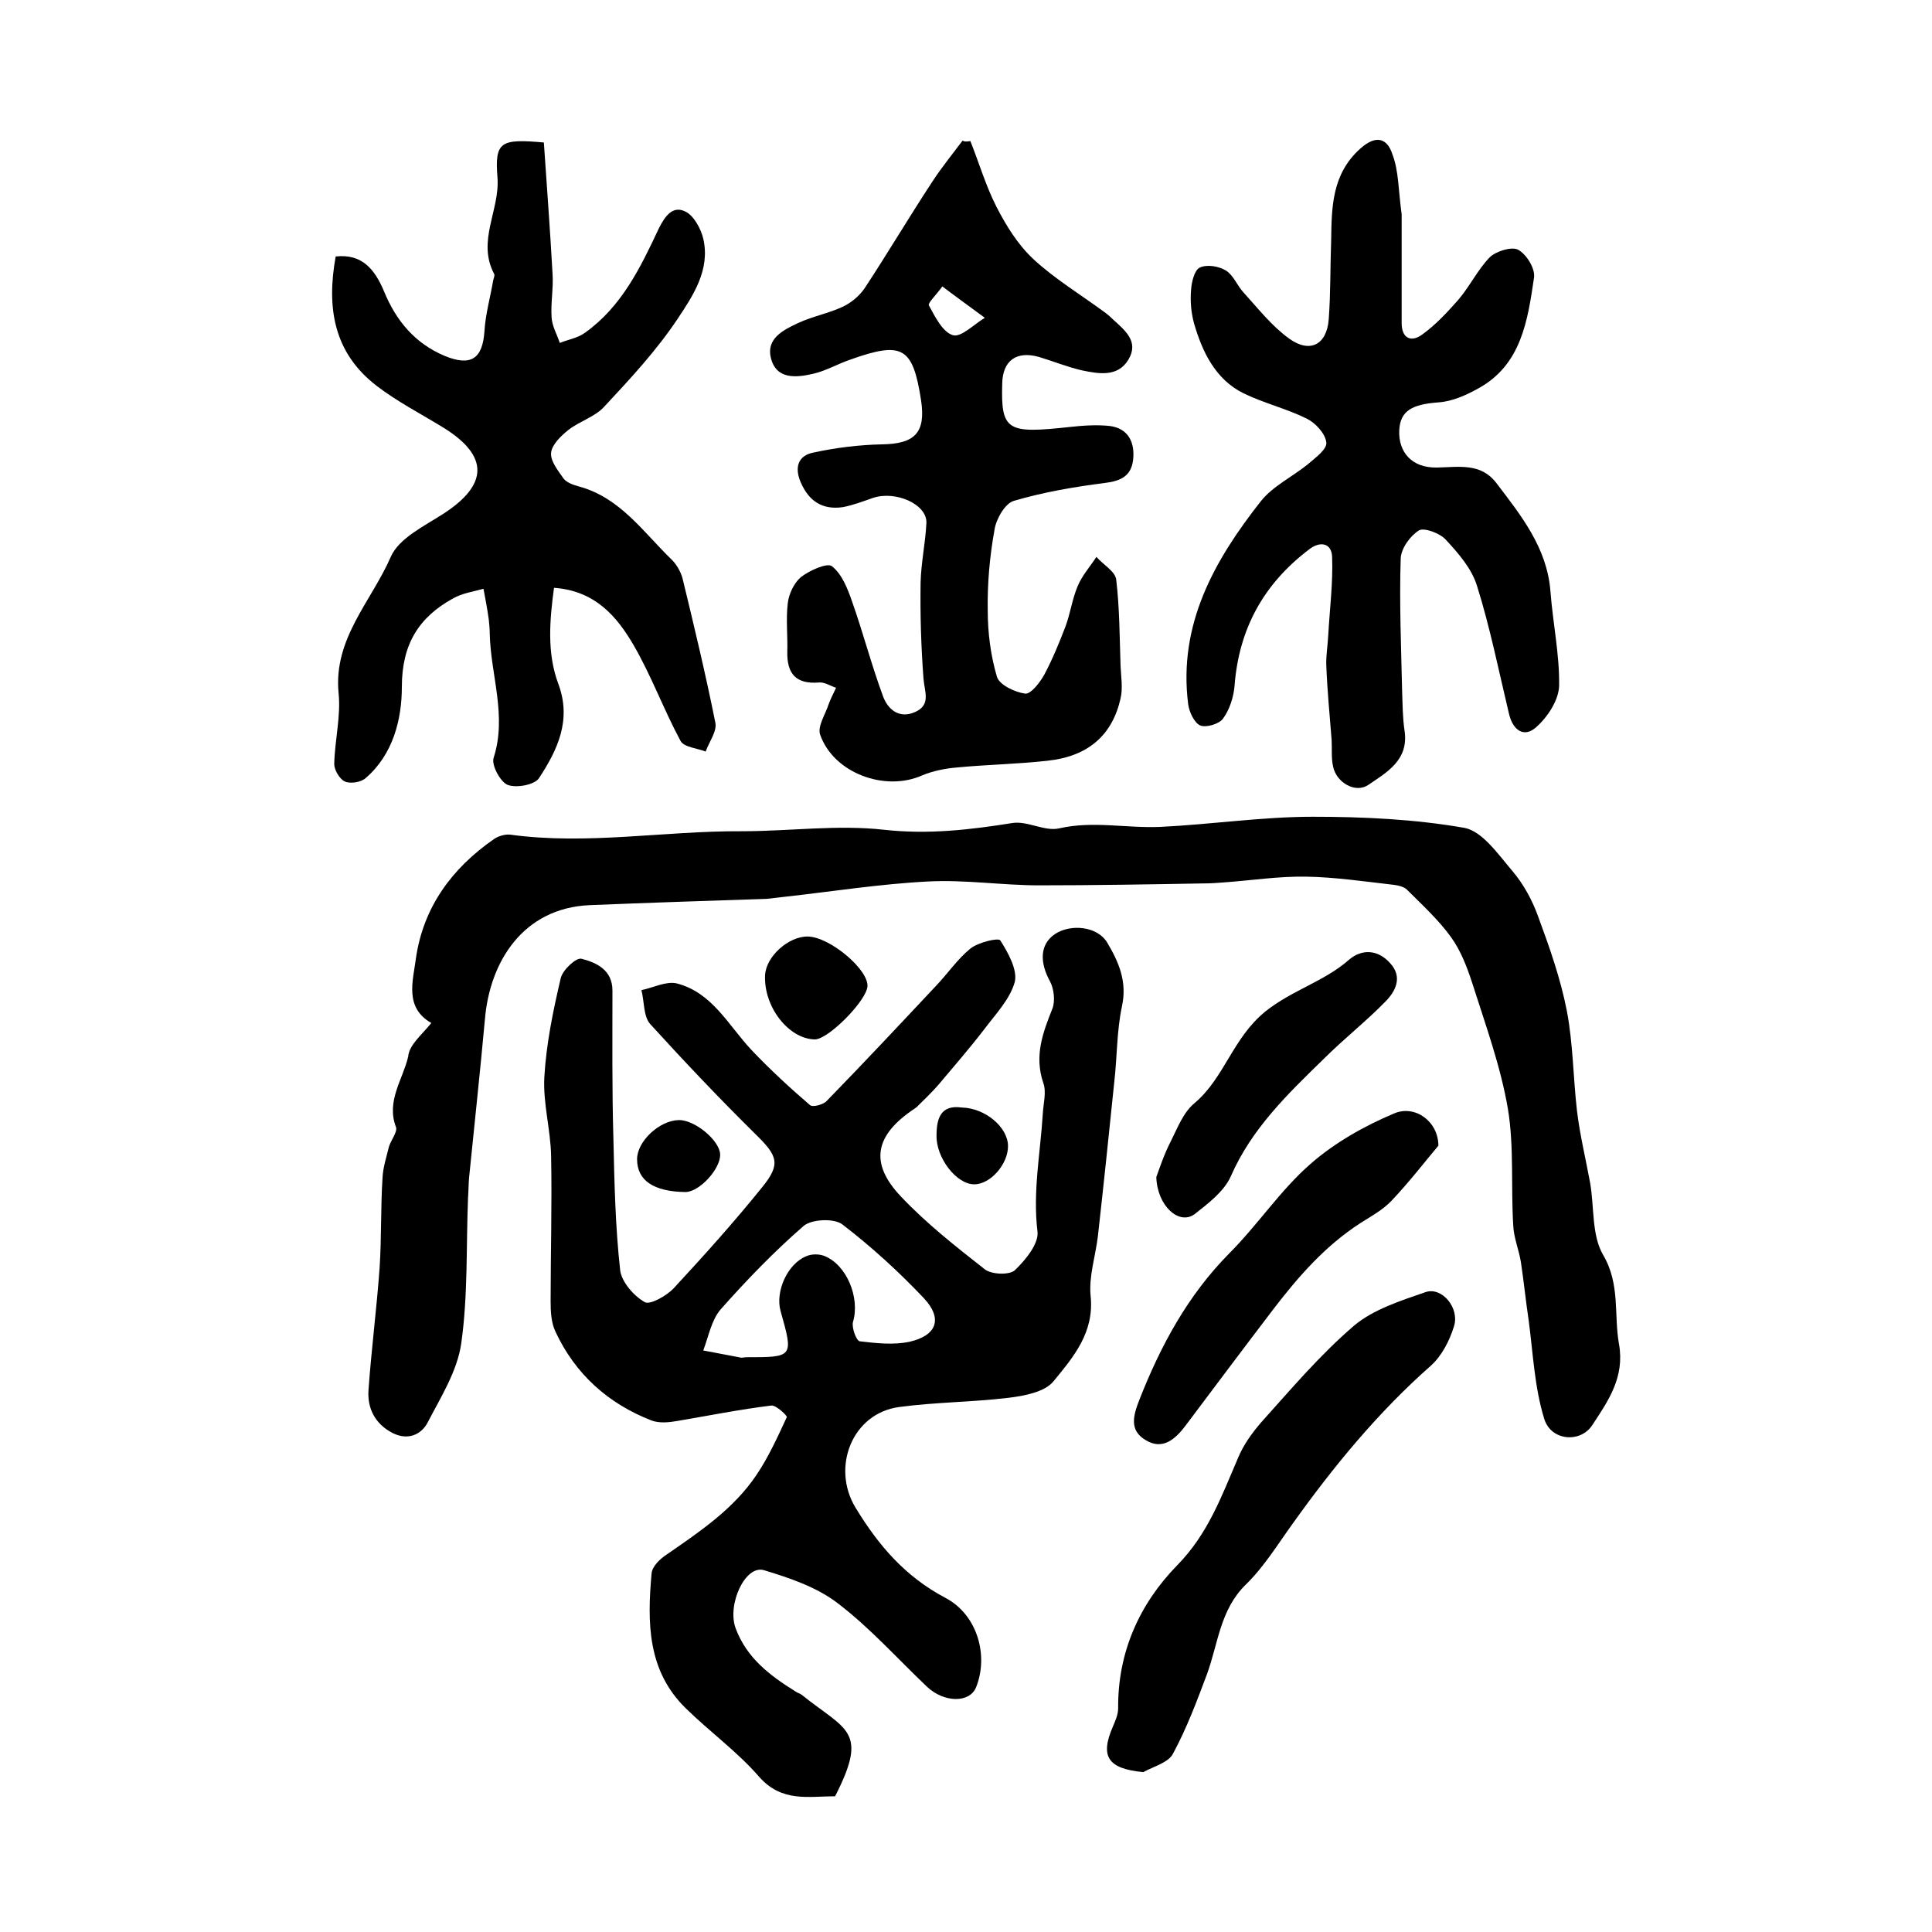 <?xml version="1.0" encoding="utf-8"?>
<!-- Generator: Adobe Illustrator 22.0.0, SVG Export Plug-In . SVG Version: 6.00 Build 0)  -->
<svg version="1.1" id="图层_1" xmlns="http://www.w3.org/2000/svg" xmlns:xlink="http://www.w3.org/1999/xlink" x="0px" y="0px"
	 viewBox="0 0 400 400" style="enable-background:new 0 0 400 400;" xml:space="preserve">
<style type="text/css">
	.st0{fill:#FFFFFF;}
</style>
<g>
	
	<path d="M172.9,371.9c-5.5,0-11,1.3-15.7-4c-4.5-5.2-10.2-9.3-15.2-14.2c-8-7.8-8-17.8-7.1-27.9c0.1-1.5,1.8-3.1,3.2-4
		c6.8-4.7,13.8-9.4,18.5-16.4c2.5-3.7,4.4-7.9,6.3-12c0.1-0.3-2.2-2.5-3.2-2.4c-6.5,0.8-13,2.1-19.5,3.2c-1.7,0.3-3.7,0.5-5.3-0.1
		c-9-3.5-15.8-9.6-19.9-18.4c-0.9-1.9-1-4.2-1-6.3c0-10,0.3-20.1,0.1-30.1c-0.1-5.4-1.7-10.9-1.4-16.3c0.4-6.9,1.8-13.7,3.4-20.5
		c0.4-1.7,3.2-4.3,4.3-4c3.1,0.8,6.4,2.3,6.4,6.6c0,10.2-0.1,20.5,0.2,30.7c0.2,9.1,0.4,18.2,1.4,27.2c0.3,2.4,2.8,5.3,5.1,6.6
		c1.1,0.6,4.5-1.3,6-2.9c6.3-6.8,12.5-13.7,18.3-20.9c3.9-4.8,3.2-6.5-1.3-10.9c-7.5-7.4-14.8-15.1-21.9-22.9
		c-1.4-1.6-1.2-4.7-1.8-7c2.4-0.5,5.1-1.9,7.3-1.4c7.4,1.9,10.7,8.7,15.5,13.8c3.8,4,7.9,7.8,12.1,11.4c0.6,0.5,2.8-0.1,3.5-0.9
		c7.6-7.8,15.1-15.8,22.6-23.8c2.4-2.5,4.4-5.5,7.1-7.7c1.6-1.3,5.8-2.3,6.2-1.7c1.6,2.5,3.6,6.1,3,8.6c-1,3.6-4,6.7-6.4,9.9
		c-3,3.9-6.3,7.7-9.5,11.5c-1.4,1.6-2.9,3-4.4,4.5c-0.1,0.1-0.3,0.2-0.4,0.3c-8.3,5.5-9.5,11.3-2.8,18.3c5.2,5.5,11.3,10.3,17.3,15
		c1.4,1.1,5.1,1.2,6.2,0.2c2.2-2.1,5-5.5,4.7-8c-1-8.3,0.6-16.3,1.1-24.4c0.1-2.1,0.8-4.5,0.1-6.4c-1.9-5.6-0.1-10.4,1.9-15.4
		c0.6-1.6,0.3-4.1-0.5-5.6c-2.2-4-2.1-7.7,1-9.8c3.3-2.2,8.8-1.6,10.8,1.7c2.4,4,4.2,8.1,3.1,13.2c-1.1,5.1-1,10.5-1.6,15.7
		c-1.1,10.7-2.2,21.3-3.4,32c-0.5,4.1-1.9,8.3-1.5,12.3c0.8,7.6-3.6,12.7-7.7,17.7c-1.8,2.2-6,3-9.3,3.4c-7.5,0.9-15.1,0.9-22.6,1.9
		c-9.8,1.3-14.1,12.5-9.1,20.8c4.8,7.9,10.3,14.3,18.6,18.7c6.7,3.5,9,12,6.4,18.5c-1.3,3.3-6.6,3.3-10.2-0.1
		c-6.1-5.8-11.8-12.2-18.5-17.3c-4.3-3.3-9.9-5.2-15.2-6.8c-3.9-1.2-7.7,7.1-5.9,12c2.3,6.2,7.1,9.8,12.4,13.1
		c0.4,0.3,0.9,0.4,1.3,0.7C175.2,358.3,179.9,358.2,172.9,371.9z M154.5,281c9.8,0,9.8,0,7.1-9.6c-1.1-4,1.4-9.7,5.3-11.3
		c1.1-0.5,2.6-0.5,3.7-0.1c4.7,1.8,7.5,8.7,6,13.7c-0.3,1.2,0.7,3.9,1.4,4c3.4,0.4,7,0.8,10.3,0.1c5.7-1.3,6.9-4.8,3-9
		c-5.2-5.5-10.9-10.7-16.9-15.3c-1.7-1.3-6.3-1.1-8,0.3c-6.1,5.3-11.8,11.2-17.2,17.3c-1.9,2.2-2.5,5.6-3.6,8.5
		c2.6,0.5,5.3,1,7.9,1.5C153.8,281.1,154.2,281,154.5,281z"/>
	<path d="M89.3,211.8c-5.6-3.2-3.8-8.7-3.2-13.3c1.5-10.6,7.4-18.7,16.2-24.8c0.9-0.6,2.2-1,3.3-0.9c16,2.2,32-0.8,48-0.7
		c9.8,0,19.8-1.4,29.5-0.3c9.1,1,17.7,0,26.5-1.4c3.1-0.5,6.7,1.8,9.7,1.1c7-1.6,13.9,0,20.9-0.3c10.5-0.5,21.1-2.1,31.6-2.1
		c10.5,0,21.1,0.5,31.4,2.3c3.7,0.7,7,5.5,9.9,8.9c2.3,2.7,4.1,6,5.3,9.3c2.4,6.5,4.7,13,6,19.7c1.3,6.8,1.3,13.8,2.1,20.7
		c0.6,5,1.8,9.9,2.7,14.8c0.9,5,0.3,10.9,2.7,15c3.6,6.1,2.2,12.4,3.3,18.5c1.2,6.8-2.2,11.7-5.5,16.7c-2.4,3.8-8.6,3.4-10-1.3
		c-2-6.5-2.3-13.5-3.2-20.3c-0.6-4-1-8-1.6-12c-0.4-2.6-1.5-5.1-1.6-7.7c-0.5-8,0.2-16.2-1.1-24.1c-1.5-8.8-4.6-17.3-7.3-25.8
		c-1.1-3.4-2.4-6.9-4.5-9.8c-2.6-3.6-5.9-6.6-9.1-9.8c-0.6-0.6-1.8-0.9-2.7-1c-6.1-0.7-12.2-1.6-18.2-1.7
		c-5.7-0.1-11.4,0.8-17.1,1.2c-1.3,0.1-2.6,0.2-4,0.2c-11.4,0.2-22.8,0.4-34.2,0.4c-7.6,0-15.3-1.2-22.9-0.8c-10,0.5-20,2.1-30,3.2
		c-1.1,0.1-2.3,0.3-3.5,0.4c-12.2,0.4-24.4,0.8-36.6,1.3c-13.8,0.6-20.7,11.7-21.7,23.6c-1,11-2.2,22-3.3,33c-0.1,1.3-0.1,2.7-0.2,4
		c-0.4,10.1,0,20.2-1.4,30.1c-0.8,5.7-4.2,11.1-6.9,16.3c-1.3,2.6-4.1,3.9-7.3,2.3c-3.7-1.9-5.3-5.2-5-9c0.6-8.4,1.7-16.9,2.3-25.3
		c0.4-6.2,0.2-12.4,0.6-18.6c0.1-2.1,0.8-4.2,1.3-6.3c0.4-1.4,1.8-3.1,1.5-4.1c-2.1-5.4,1.4-9.9,2.5-14.6
		C84.7,216.3,87.3,214.3,89.3,211.8z"/>
	<path d="M200.9,29.2c1.8,4.5,3.2,9.3,5.4,13.6c2,3.9,4.4,7.8,7.6,10.8c4.4,4.1,9.7,7.3,14.6,10.9c0.7,0.5,1.3,1,1.9,1.6
		c2.5,2.3,5.5,4.6,3.2,8.4c-2.2,3.6-6.1,2.9-9.5,2.2c-3.1-0.7-6-1.9-9-2.8c-4.6-1.3-7.5,0.7-7.6,5.5c-0.3,9.9,1.1,10.4,14,9
		c2.7-0.3,5.6-0.5,8.3-0.2c3.8,0.5,5.2,3.4,4.8,7c-0.4,3.4-2.6,4.4-5.9,4.8c-6.3,0.8-12.7,1.9-18.8,3.7c-1.8,0.5-3.7,3.8-4,6
		c-1,5.5-1.5,11.2-1.4,16.7c0,4.6,0.6,9.3,1.9,13.7c0.5,1.7,3.7,3.2,5.8,3.5c1.2,0.2,3.1-2.3,4-3.9c1.7-3.2,3.1-6.6,4.4-10
		c1-2.7,1.4-5.7,2.5-8.3c0.9-2.2,2.6-4.1,3.9-6.1c1.4,1.6,3.9,3,4.1,4.7c0.7,5.9,0.7,11.9,0.9,17.9c0.1,2.2,0.5,4.6,0,6.7
		c-1.7,7.6-6.7,12-15.1,12.9c-6.2,0.7-12.6,0.8-18.8,1.4c-2.4,0.2-4.9,0.7-7.1,1.6c-7.7,3.5-18.4-0.4-21.2-8.4
		c-0.6-1.7,1.1-4.2,1.8-6.4c0.4-1.1,1-2.2,1.5-3.3c-1.2-0.4-2.4-1.2-3.5-1.1c-4.8,0.4-6.7-1.8-6.6-6.4c0.1-3.3-0.3-6.7,0.1-10
		c0.2-1.9,1.3-4.2,2.7-5.4c1.8-1.4,5.4-3,6.4-2.3c2.1,1.6,3.3,4.7,4.2,7.3c2.3,6.5,4,13.1,6.4,19.6c1,2.8,3.4,4.8,6.7,3.3
		c3.3-1.5,1.9-4.2,1.7-6.9c-0.5-6.6-0.7-13.2-0.6-19.9c0.1-4.1,1-8.2,1.2-12.3c0.2-3.9-6.4-6.8-11.1-5.2c-2,0.7-4.1,1.5-6.2,1.9
		c-4.2,0.6-7-1.2-8.7-5.1c-1.4-3.2-0.5-5.6,2.6-6.2c4.6-1,9.4-1.6,14.2-1.7c6.8-0.1,9.1-2.4,8.1-9.1c-1.7-11-3.8-12.3-14.5-8.5
		c-2.7,0.9-5.2,2.4-7.9,3c-3.5,0.8-7.6,1.2-8.7-3.3c-1-4,2.6-5.8,5.6-7.2c3-1.4,6.3-2,9.3-3.4c1.7-0.8,3.4-2.2,4.5-3.8
		c4.8-7.3,9.3-14.9,14.1-22.2c1.9-2.9,4.1-5.6,6.2-8.4C199.7,29.4,200.3,29.3,200.9,29.2z M195.1,59.3c-1.2,1.7-3,3.4-2.8,3.9
		c1.3,2.4,2.9,5.6,5,6.2c1.7,0.5,4.4-2.3,6.6-3.6C201.2,63.8,198.4,61.8,195.1,59.3z"/>
	<path d="M69.5,53.1c5.5-0.6,8.1,2.7,10,7.2c2.5,6.1,6.4,10.8,12.6,13.4c5.4,2.2,7.8,0.6,8.2-5.1c0.2-3.5,1.2-7,1.8-10.5
		c0.1-0.5,0.4-1.1,0.2-1.4c-3.6-6.8,1.2-13.2,0.7-19.9c-0.6-7.5,0.6-8.1,9.6-7.3c0.6,8.9,1.3,18.1,1.8,27.2c0.2,3-0.4,6-0.2,9
		c0.1,1.8,1.1,3.5,1.7,5.3c1.7-0.7,3.7-1,5.2-2.1c7.6-5.4,11.5-13.5,15.3-21.6c1.3-2.6,2.9-4.8,5.5-3.5c1.7,0.8,3.2,3.5,3.7,5.6
		c1.5,6.4-2.1,11.8-5.3,16.6c-4.4,6.6-9.8,12.4-15.2,18.2c-1.9,2.1-5.1,3-7.4,4.8c-1.5,1.2-3.4,3-3.6,4.7c-0.2,1.7,1.4,3.7,2.6,5.4
		c0.6,0.8,2,1.3,3.1,1.6c8.6,2.3,13.4,9.5,19.3,15.2c1,1,1.8,2.4,2.2,3.8c2.4,9.9,4.8,19.9,6.8,29.9c0.4,1.8-1.3,4-2,6
		c-1.8-0.7-4.5-0.9-5.2-2.2c-3.5-6.5-6-13.4-9.7-19.8c-3.5-6-8-11.3-16.5-11.9c-0.9,6.7-1.5,13.5,0.9,19.9c2.8,7.5-0.2,13.7-4,19.5
		c-0.9,1.4-4.7,2.1-6.5,1.4c-1.5-0.6-3.4-4.1-2.9-5.6c2.8-8.7-0.6-17.1-0.8-25.6c0-1-0.1-2-0.2-3c-0.3-2.2-0.7-4.3-1.1-6.4
		c-2.1,0.6-4.4,0.9-6.3,2c-7.1,3.9-10.6,9.5-10.6,18.3c0,6.7-1.8,14-7.5,18.9c-1,0.9-3.2,1.2-4.3,0.7c-1.1-0.5-2.2-2.4-2.2-3.6
		c0.1-4.9,1.4-9.9,0.9-14.7c-1.1-11.3,6.8-19,10.8-28.2c1.7-3.9,7-6.4,11-9c9.2-6,9.3-11.9,0-17.7c-4.7-2.9-9.6-5.4-13.9-8.7
		C69,73,67.6,63.6,69.5,53.1z"/>
	<path d="M290.2,44.4c0,6.6,0,14.5,0,22.5c0,3.2,2,4,4.2,2.4c2.8-2,5.2-4.6,7.5-7.2c2.4-2.8,4-6.2,6.5-8.8c1.3-1.3,4.6-2.3,5.9-1.6
		c1.7,0.9,3.6,3.9,3.3,5.8c-1.3,8.8-2.6,18-11.5,22.9c-2.5,1.4-5.4,2.7-8.2,2.9c-5.5,0.4-8,1.7-8.2,5.8c-0.2,4.5,2.6,7.8,7.8,7.7
		c4.6-0.1,9.1-1,12.3,3.2c5.1,6.7,10.5,13.4,11.2,22.4c0.5,6.6,1.9,13.1,1.8,19.6c-0.1,3-2.4,6.5-4.8,8.6c-2.5,2.2-4.8,0.6-5.6-2.9
		c-2.1-8.8-3.9-17.8-6.6-26.4c-1.1-3.6-3.9-6.8-6.5-9.6c-1.2-1.3-4.4-2.5-5.5-1.9c-1.8,1.1-3.7,3.7-3.8,5.8
		c-0.3,9.2,0.1,18.5,0.3,27.7c0.1,2.7,0.1,5.3,0.5,8c0.9,6.1-3.7,8.6-7.5,11.2c-2.6,1.8-6.6-0.4-7.3-3.8c-0.4-1.8-0.2-3.6-0.3-5.5
		c-0.4-5.1-0.9-10.2-1.1-15.3c-0.1-2.1,0.3-4.3,0.4-6.4c0.3-5.4,1-10.8,0.8-16.2c-0.1-2.9-2.5-3.3-4.7-1.6
		c-9.4,7.1-14.6,16.4-15.5,28.3c-0.2,2.3-1,4.9-2.4,6.8c-0.8,1.1-3.5,1.9-4.7,1.4c-1.2-0.5-2.3-2.8-2.5-4.4
		c-2.1-16.5,5.4-29.8,15.1-42.1c2.5-3.1,6.5-5,9.7-7.6c1.5-1.3,4-3.1,3.8-4.5c-0.2-1.8-2.2-4-4-4.9c-4.2-2.1-8.9-3.2-13.2-5.3
		c-5.8-2.9-8.5-8.6-10.2-14.5c-0.6-2.2-0.8-4.6-0.6-6.9c0.1-1.6,0.7-4.1,1.8-4.6c1.5-0.7,3.9-0.3,5.4,0.6c1.6,1,2.3,3.1,3.7,4.6
		c3,3.3,5.8,6.9,9.4,9.5c4.3,3.1,7.8,1.3,8.2-4c0.4-5.4,0.3-10.8,0.5-16.2c0.1-6.9,0.1-13.8,6-19.1c3.2-2.9,5.6-2.3,6.7,1.2
		C289.6,35.4,289.5,39.3,290.2,44.4z"/>
	<path d="M236.7,366.9c-7.3-0.7-9-3.2-6.3-9.4c0.5-1.2,1.1-2.5,1.1-3.8c-0.1-11.6,4.4-21.6,12.2-29.6c6.4-6.5,9.2-14.3,12.6-22.2
		c1.1-2.7,2.9-5.2,4.8-7.4c6.2-6.9,12.2-14,19.2-20c4-3.4,9.7-5.2,14.9-7c3.4-1.1,7.1,3.4,5.8,7.2c-0.9,2.9-2.5,6-4.7,8
		c-11,9.7-20.2,20.9-28.7,32.8c-3.1,4.3-5.9,8.9-9.7,12.6c-5.3,5.2-5.7,12.2-8,18.5c-2.1,5.6-4.2,11.2-7,16.4
		C242,364.9,238.9,365.7,236.7,366.9z"/>
	<path d="M297.8,237.2c-2.7,3.2-6,7.5-9.7,11.4c-1.8,1.9-4.2,3.2-6.4,4.6c-7.3,4.7-12.9,11.1-18.1,17.9c-6.1,8-12.1,16-18.1,24
		c-2.1,2.8-4.8,5.3-8.4,3c-3.3-2-2.5-5-1.2-8.3c4.4-11.2,10-21.6,18.6-30.3c5.9-5.9,10.6-13.1,16.8-18.5c5-4.4,11.2-7.9,17.4-10.5
		C293,228.7,297.8,232.2,297.8,237.2z"/>
	<path d="M239.4,243.7c0.7-1.9,1.6-4.7,3-7.4c1.4-2.8,2.6-6,4.9-7.9c6.2-5.2,7.9-13.5,14.7-19c5.5-4.4,12.2-6.2,17.3-10.7
		c2.7-2.3,6-2.1,8.5,0.7c2.7,2.9,1.1,5.9-1,8c-4,4.1-8.6,7.7-12.7,11.8c-7.5,7.3-15,14.5-19.3,24.4c-1.4,3.1-4.7,5.6-7.5,7.8
		C244.1,253.7,239.6,249.7,239.4,243.7z"/>
	<path d="M168.7,215.2c-5.4-0.1-10.6-6.7-10.3-13.3c0.2-3.9,4.9-8.1,8.9-8c4.5,0.1,12.5,6.8,12.3,10.3
		C179.4,207.2,171.5,215.2,168.7,215.2z"/>
	<path d="M131.9,240c0-3.7,4.6-8,8.6-8.1c3.3-0.1,8.5,4.2,8.6,7.1c0.1,3-4.3,7.8-7.2,7.8C135.3,246.7,131.9,244.4,131.9,240z"/>
	<path d="M199.1,229.3c4.9,0.1,9.6,4.1,9.6,8c0,3.7-3.6,7.9-7,7.9c-3.7,0-7.9-5.5-7.8-10.1C193.9,231.5,194.8,228.7,199.1,229.3z"/>
	
	
</g>
</svg>
